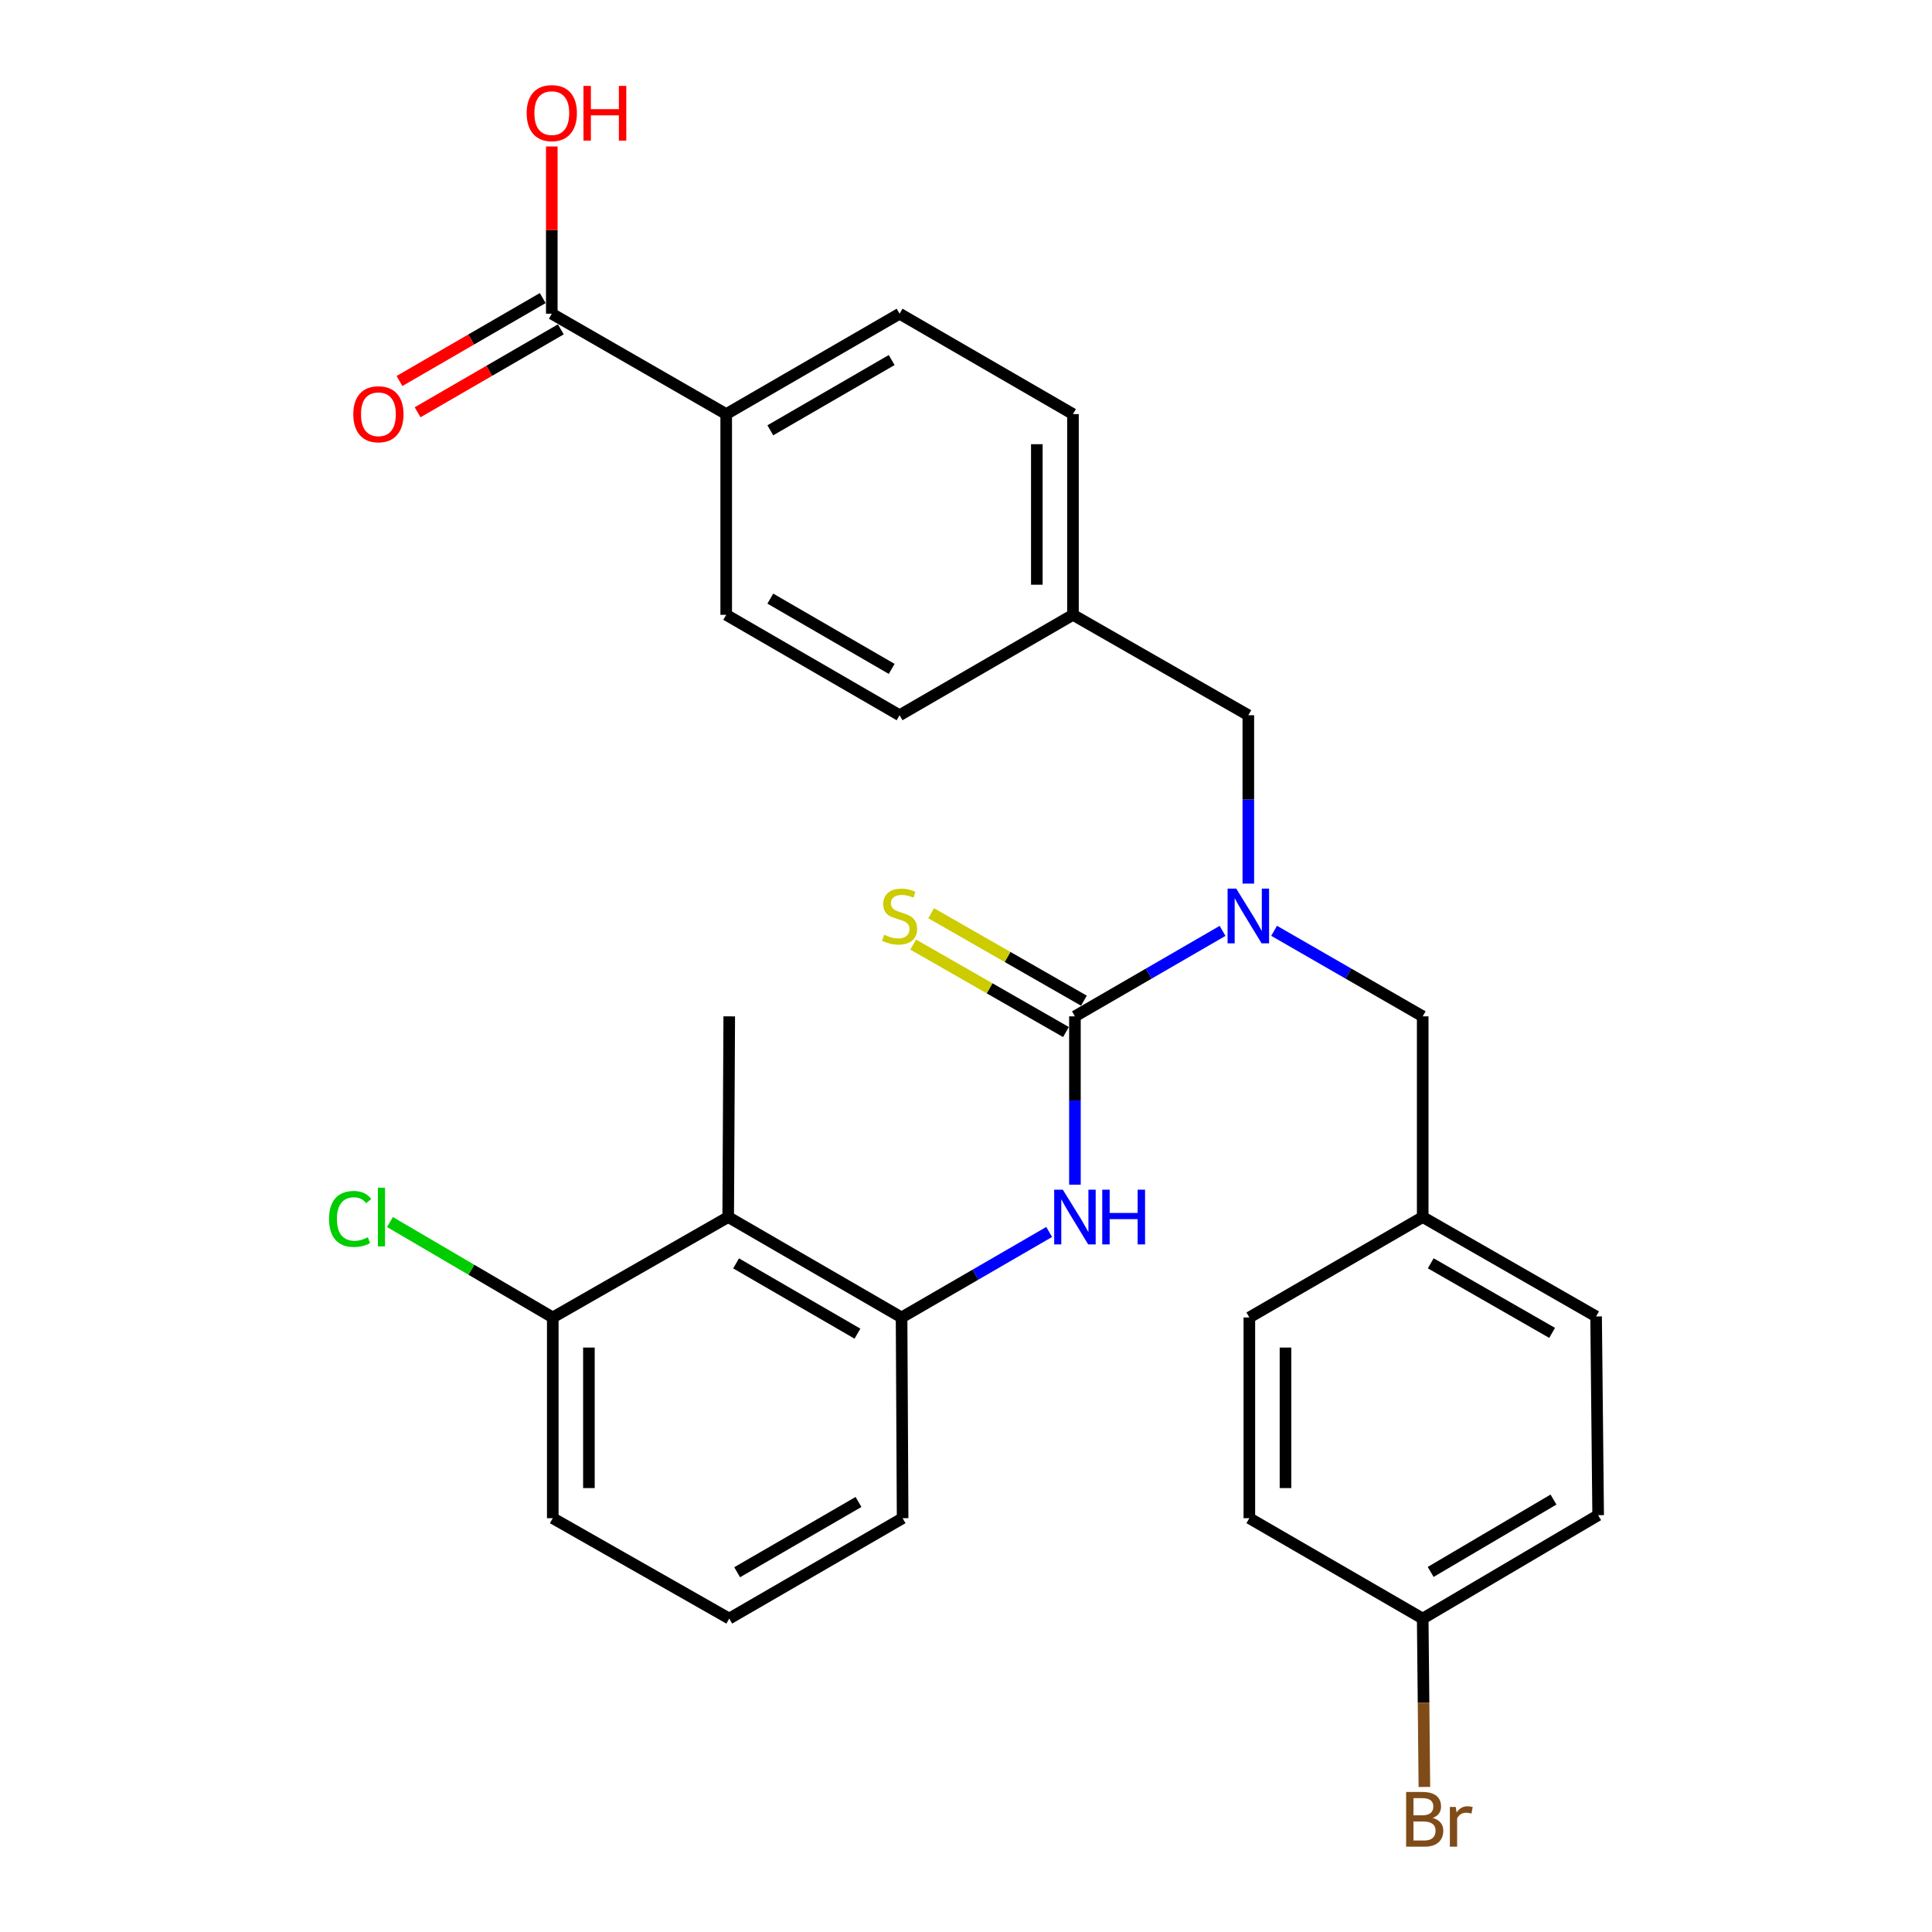 <?xml version='1.0' encoding='iso-8859-1'?>
<svg version='1.1' baseProfile='full'
              xmlns='http://www.w3.org/2000/svg'
                      xmlns:rdkit='http://www.rdkit.org/xml'
                      xmlns:xlink='http://www.w3.org/1999/xlink'
                  xml:space='preserve'
width='1000px' height='1000px' viewBox='0 0 1000 1000'>
<!-- END OF HEADER -->
<rect style='opacity:1.0;fill:#FFFFFF;stroke:none' width='1000' height='1000' x='0' y='0'> </rect>
<path class='bond-0' d='M 556.382,526.061 L 594.591,503.942' style='fill:none;fill-rule:evenodd;stroke:#000000;stroke-width:6px;stroke-linecap:butt;stroke-linejoin:miter;stroke-opacity:1' />
<path class='bond-0' d='M 594.591,503.942 L 632.799,481.823' style='fill:none;fill-rule:evenodd;stroke:#0000FF;stroke-width:6px;stroke-linecap:butt;stroke-linejoin:miter;stroke-opacity:1' />
<path class='bond-1' d='M 556.382,526.061 L 556.382,569.624' style='fill:none;fill-rule:evenodd;stroke:#000000;stroke-width:6px;stroke-linecap:butt;stroke-linejoin:miter;stroke-opacity:1' />
<path class='bond-1' d='M 556.382,569.624 L 556.382,613.186' style='fill:none;fill-rule:evenodd;stroke:#0000FF;stroke-width:6px;stroke-linecap:butt;stroke-linejoin:miter;stroke-opacity:1' />
<path class='bond-5' d='M 561.028,517.945 L 521.497,495.314' style='fill:none;fill-rule:evenodd;stroke:#000000;stroke-width:6px;stroke-linecap:butt;stroke-linejoin:miter;stroke-opacity:1' />
<path class='bond-5' d='M 521.497,495.314 L 481.965,472.683' style='fill:none;fill-rule:evenodd;stroke:#CCCC00;stroke-width:6px;stroke-linecap:butt;stroke-linejoin:miter;stroke-opacity:1' />
<path class='bond-5' d='M 551.736,534.178 L 512.204,511.547' style='fill:none;fill-rule:evenodd;stroke:#000000;stroke-width:6px;stroke-linecap:butt;stroke-linejoin:miter;stroke-opacity:1' />
<path class='bond-5' d='M 512.204,511.547 L 472.672,488.916' style='fill:none;fill-rule:evenodd;stroke:#CCCC00;stroke-width:6px;stroke-linecap:butt;stroke-linejoin:miter;stroke-opacity:1' />
<path class='bond-7' d='M 659.475,481.786 L 697.933,503.924' style='fill:none;fill-rule:evenodd;stroke:#0000FF;stroke-width:6px;stroke-linecap:butt;stroke-linejoin:miter;stroke-opacity:1' />
<path class='bond-7' d='M 697.933,503.924 L 736.391,526.061' style='fill:none;fill-rule:evenodd;stroke:#000000;stroke-width:6px;stroke-linecap:butt;stroke-linejoin:miter;stroke-opacity:1' />
<path class='bond-8' d='M 646.132,457.347 L 646.132,413.775' style='fill:none;fill-rule:evenodd;stroke:#0000FF;stroke-width:6px;stroke-linecap:butt;stroke-linejoin:miter;stroke-opacity:1' />
<path class='bond-8' d='M 646.132,413.775 L 646.132,370.202' style='fill:none;fill-rule:evenodd;stroke:#000000;stroke-width:6px;stroke-linecap:butt;stroke-linejoin:miter;stroke-opacity:1' />
<path class='bond-2' d='M 543.05,637.665 L 504.851,659.788' style='fill:none;fill-rule:evenodd;stroke:#0000FF;stroke-width:6px;stroke-linecap:butt;stroke-linejoin:miter;stroke-opacity:1' />
<path class='bond-2' d='M 504.851,659.788 L 466.653,681.91' style='fill:none;fill-rule:evenodd;stroke:#000000;stroke-width:6px;stroke-linecap:butt;stroke-linejoin:miter;stroke-opacity:1' />
<path class='bond-3' d='M 466.653,681.91 L 376.913,629.943' style='fill:none;fill-rule:evenodd;stroke:#000000;stroke-width:6px;stroke-linecap:butt;stroke-linejoin:miter;stroke-opacity:1' />
<path class='bond-3' d='M 443.819,690.302 L 381.001,653.925' style='fill:none;fill-rule:evenodd;stroke:#000000;stroke-width:6px;stroke-linecap:butt;stroke-linejoin:miter;stroke-opacity:1' />
<path class='bond-25' d='M 466.653,681.91 L 467.193,785.813' style='fill:none;fill-rule:evenodd;stroke:#000000;stroke-width:6px;stroke-linecap:butt;stroke-linejoin:miter;stroke-opacity:1' />
<path class='bond-9' d='M 376.913,629.943 L 286.114,681.91' style='fill:none;fill-rule:evenodd;stroke:#000000;stroke-width:6px;stroke-linecap:butt;stroke-linejoin:miter;stroke-opacity:1' />
<path class='bond-26' d='M 376.913,629.943 L 377.454,526.061' style='fill:none;fill-rule:evenodd;stroke:#000000;stroke-width:6px;stroke-linecap:butt;stroke-linejoin:miter;stroke-opacity:1' />
<path class='bond-4' d='M 285.605,162.376 L 375.885,214.332' style='fill:none;fill-rule:evenodd;stroke:#000000;stroke-width:6px;stroke-linecap:butt;stroke-linejoin:miter;stroke-opacity:1' />
<path class='bond-10' d='M 280.919,154.282 L 243.846,175.747' style='fill:none;fill-rule:evenodd;stroke:#000000;stroke-width:6px;stroke-linecap:butt;stroke-linejoin:miter;stroke-opacity:1' />
<path class='bond-10' d='M 243.846,175.747 L 206.772,197.211' style='fill:none;fill-rule:evenodd;stroke:#FF0000;stroke-width:6px;stroke-linecap:butt;stroke-linejoin:miter;stroke-opacity:1' />
<path class='bond-10' d='M 290.291,170.469 L 253.217,191.934' style='fill:none;fill-rule:evenodd;stroke:#000000;stroke-width:6px;stroke-linecap:butt;stroke-linejoin:miter;stroke-opacity:1' />
<path class='bond-10' d='M 253.217,191.934 L 216.144,213.398' style='fill:none;fill-rule:evenodd;stroke:#FF0000;stroke-width:6px;stroke-linecap:butt;stroke-linejoin:miter;stroke-opacity:1' />
<path class='bond-15' d='M 285.605,162.376 L 285.605,119.098' style='fill:none;fill-rule:evenodd;stroke:#000000;stroke-width:6px;stroke-linecap:butt;stroke-linejoin:miter;stroke-opacity:1' />
<path class='bond-15' d='M 285.605,119.098 L 285.605,75.82' style='fill:none;fill-rule:evenodd;stroke:#FF0000;stroke-width:6px;stroke-linecap:butt;stroke-linejoin:miter;stroke-opacity:1' />
<path class='bond-6' d='M 375.885,214.332 L 465.624,162.376' style='fill:none;fill-rule:evenodd;stroke:#000000;stroke-width:6px;stroke-linecap:butt;stroke-linejoin:miter;stroke-opacity:1' />
<path class='bond-6' d='M 398.718,222.726 L 461.535,186.356' style='fill:none;fill-rule:evenodd;stroke:#000000;stroke-width:6px;stroke-linecap:butt;stroke-linejoin:miter;stroke-opacity:1' />
<path class='bond-30' d='M 375.885,214.332 L 375.885,318.235' style='fill:none;fill-rule:evenodd;stroke:#000000;stroke-width:6px;stroke-linecap:butt;stroke-linejoin:miter;stroke-opacity:1' />
<path class='bond-14' d='M 736.391,526.061 L 736.391,629.943' style='fill:none;fill-rule:evenodd;stroke:#000000;stroke-width:6px;stroke-linecap:butt;stroke-linejoin:miter;stroke-opacity:1' />
<path class='bond-13' d='M 646.132,370.202 L 555.364,318.235' style='fill:none;fill-rule:evenodd;stroke:#000000;stroke-width:6px;stroke-linecap:butt;stroke-linejoin:miter;stroke-opacity:1' />
<path class='bond-17' d='M 286.114,681.91 L 243.979,657.219' style='fill:none;fill-rule:evenodd;stroke:#000000;stroke-width:6px;stroke-linecap:butt;stroke-linejoin:miter;stroke-opacity:1' />
<path class='bond-17' d='M 243.979,657.219 L 201.844,632.527' style='fill:none;fill-rule:evenodd;stroke:#00CC00;stroke-width:6px;stroke-linecap:butt;stroke-linejoin:miter;stroke-opacity:1' />
<path class='bond-29' d='M 286.114,681.91 L 286.114,785.813' style='fill:none;fill-rule:evenodd;stroke:#000000;stroke-width:6px;stroke-linecap:butt;stroke-linejoin:miter;stroke-opacity:1' />
<path class='bond-29' d='M 304.819,697.496 L 304.819,770.228' style='fill:none;fill-rule:evenodd;stroke:#000000;stroke-width:6px;stroke-linecap:butt;stroke-linejoin:miter;stroke-opacity:1' />
<path class='bond-11' d='M 465.624,162.376 L 555.364,214.332' style='fill:none;fill-rule:evenodd;stroke:#000000;stroke-width:6px;stroke-linecap:butt;stroke-linejoin:miter;stroke-opacity:1' />
<path class='bond-12' d='M 375.885,318.235 L 465.624,370.202' style='fill:none;fill-rule:evenodd;stroke:#000000;stroke-width:6px;stroke-linecap:butt;stroke-linejoin:miter;stroke-opacity:1' />
<path class='bond-12' d='M 398.719,309.844 L 461.537,346.221' style='fill:none;fill-rule:evenodd;stroke:#000000;stroke-width:6px;stroke-linecap:butt;stroke-linejoin:miter;stroke-opacity:1' />
<path class='bond-18' d='M 555.364,318.235 L 465.624,370.202' style='fill:none;fill-rule:evenodd;stroke:#000000;stroke-width:6px;stroke-linecap:butt;stroke-linejoin:miter;stroke-opacity:1' />
<path class='bond-19' d='M 555.364,318.235 L 555.364,214.332' style='fill:none;fill-rule:evenodd;stroke:#000000;stroke-width:6px;stroke-linecap:butt;stroke-linejoin:miter;stroke-opacity:1' />
<path class='bond-19' d='M 536.659,302.65 L 536.659,229.918' style='fill:none;fill-rule:evenodd;stroke:#000000;stroke-width:6px;stroke-linecap:butt;stroke-linejoin:miter;stroke-opacity:1' />
<path class='bond-21' d='M 736.391,629.943 L 646.662,681.91' style='fill:none;fill-rule:evenodd;stroke:#000000;stroke-width:6px;stroke-linecap:butt;stroke-linejoin:miter;stroke-opacity:1' />
<path class='bond-22' d='M 736.391,629.943 L 826.141,681.391' style='fill:none;fill-rule:evenodd;stroke:#000000;stroke-width:6px;stroke-linecap:butt;stroke-linejoin:miter;stroke-opacity:1' />
<path class='bond-22' d='M 740.551,653.888 L 803.376,689.901' style='fill:none;fill-rule:evenodd;stroke:#000000;stroke-width:6px;stroke-linecap:butt;stroke-linejoin:miter;stroke-opacity:1' />
<path class='bond-16' d='M 736.391,837.77 L 827.2,784.254' style='fill:none;fill-rule:evenodd;stroke:#000000;stroke-width:6px;stroke-linecap:butt;stroke-linejoin:miter;stroke-opacity:1' />
<path class='bond-16' d='M 740.516,813.628 L 804.083,776.167' style='fill:none;fill-rule:evenodd;stroke:#000000;stroke-width:6px;stroke-linecap:butt;stroke-linejoin:miter;stroke-opacity:1' />
<path class='bond-20' d='M 736.391,837.77 L 736.827,881.347' style='fill:none;fill-rule:evenodd;stroke:#000000;stroke-width:6px;stroke-linecap:butt;stroke-linejoin:miter;stroke-opacity:1' />
<path class='bond-20' d='M 736.827,881.347 L 737.262,924.925' style='fill:none;fill-rule:evenodd;stroke:#7F4C19;stroke-width:6px;stroke-linecap:butt;stroke-linejoin:miter;stroke-opacity:1' />
<path class='bond-31' d='M 736.391,837.77 L 646.662,785.813' style='fill:none;fill-rule:evenodd;stroke:#000000;stroke-width:6px;stroke-linecap:butt;stroke-linejoin:miter;stroke-opacity:1' />
<path class='bond-24' d='M 646.662,681.91 L 646.662,785.813' style='fill:none;fill-rule:evenodd;stroke:#000000;stroke-width:6px;stroke-linecap:butt;stroke-linejoin:miter;stroke-opacity:1' />
<path class='bond-24' d='M 665.366,697.496 L 665.366,770.228' style='fill:none;fill-rule:evenodd;stroke:#000000;stroke-width:6px;stroke-linecap:butt;stroke-linejoin:miter;stroke-opacity:1' />
<path class='bond-23' d='M 826.141,681.391 L 827.2,784.254' style='fill:none;fill-rule:evenodd;stroke:#000000;stroke-width:6px;stroke-linecap:butt;stroke-linejoin:miter;stroke-opacity:1' />
<path class='bond-27' d='M 467.193,785.813 L 377.454,837.77' style='fill:none;fill-rule:evenodd;stroke:#000000;stroke-width:6px;stroke-linecap:butt;stroke-linejoin:miter;stroke-opacity:1' />
<path class='bond-27' d='M 444.36,777.42 L 381.543,813.789' style='fill:none;fill-rule:evenodd;stroke:#000000;stroke-width:6px;stroke-linecap:butt;stroke-linejoin:miter;stroke-opacity:1' />
<path class='bond-28' d='M 377.454,837.77 L 286.114,785.813' style='fill:none;fill-rule:evenodd;stroke:#000000;stroke-width:6px;stroke-linecap:butt;stroke-linejoin:miter;stroke-opacity:1' />
<path  class='atom-1' d='M 639.872 459.945
L 649.152 474.945
Q 650.072 476.425, 651.552 479.105
Q 653.032 481.785, 653.112 481.945
L 653.112 459.945
L 656.872 459.945
L 656.872 488.265
L 652.992 488.265
L 643.032 471.865
Q 641.872 469.945, 640.632 467.745
Q 639.432 465.545, 639.072 464.865
L 639.072 488.265
L 635.392 488.265
L 635.392 459.945
L 639.872 459.945
' fill='#0000FF'/>
<path  class='atom-2' d='M 550.122 615.783
L 559.402 630.783
Q 560.322 632.263, 561.802 634.943
Q 563.282 637.623, 563.362 637.783
L 563.362 615.783
L 567.122 615.783
L 567.122 644.103
L 563.242 644.103
L 553.282 627.703
Q 552.122 625.783, 550.882 623.583
Q 549.682 621.383, 549.322 620.703
L 549.322 644.103
L 545.642 644.103
L 545.642 615.783
L 550.122 615.783
' fill='#0000FF'/>
<path  class='atom-2' d='M 570.522 615.783
L 574.362 615.783
L 574.362 627.823
L 588.842 627.823
L 588.842 615.783
L 592.682 615.783
L 592.682 644.103
L 588.842 644.103
L 588.842 631.023
L 574.362 631.023
L 574.362 644.103
L 570.522 644.103
L 570.522 615.783
' fill='#0000FF'/>
<path  class='atom-6' d='M 457.624 483.825
Q 457.944 483.945, 459.264 484.505
Q 460.584 485.065, 462.024 485.425
Q 463.504 485.745, 464.944 485.745
Q 467.624 485.745, 469.184 484.465
Q 470.744 483.145, 470.744 480.865
Q 470.744 479.305, 469.944 478.345
Q 469.184 477.385, 467.984 476.865
Q 466.784 476.345, 464.784 475.745
Q 462.264 474.985, 460.744 474.265
Q 459.264 473.545, 458.184 472.025
Q 457.144 470.505, 457.144 467.945
Q 457.144 464.385, 459.544 462.185
Q 461.984 459.985, 466.784 459.985
Q 470.064 459.985, 473.784 461.545
L 472.864 464.625
Q 469.464 463.225, 466.904 463.225
Q 464.144 463.225, 462.624 464.385
Q 461.104 465.505, 461.144 467.465
Q 461.144 468.985, 461.904 469.905
Q 462.704 470.825, 463.824 471.345
Q 464.984 471.865, 466.904 472.465
Q 469.464 473.265, 470.984 474.065
Q 472.504 474.865, 473.584 476.505
Q 474.704 478.105, 474.704 480.865
Q 474.704 484.785, 472.064 486.905
Q 469.464 488.985, 465.104 488.985
Q 462.584 488.985, 460.664 488.425
Q 458.784 487.905, 456.544 486.985
L 457.624 483.825
' fill='#CCCC00'/>
<path  class='atom-11' d='M 182.866 214.412
Q 182.866 207.612, 186.226 203.812
Q 189.586 200.012, 195.866 200.012
Q 202.146 200.012, 205.506 203.812
Q 208.866 207.612, 208.866 214.412
Q 208.866 221.292, 205.466 225.212
Q 202.066 229.092, 195.866 229.092
Q 189.626 229.092, 186.226 225.212
Q 182.866 221.332, 182.866 214.412
M 195.866 225.892
Q 200.186 225.892, 202.506 223.012
Q 204.866 220.092, 204.866 214.412
Q 204.866 208.852, 202.506 206.052
Q 200.186 203.212, 195.866 203.212
Q 191.546 203.212, 189.186 206.012
Q 186.866 208.812, 186.866 214.412
Q 186.866 220.132, 189.186 223.012
Q 191.546 225.892, 195.866 225.892
' fill='#FF0000'/>
<path  class='atom-16' d='M 272.605 58.542
Q 272.605 51.742, 275.965 47.943
Q 279.325 44.142, 285.605 44.142
Q 291.885 44.142, 295.245 47.943
Q 298.605 51.742, 298.605 58.542
Q 298.605 65.422, 295.205 69.343
Q 291.805 73.222, 285.605 73.222
Q 279.365 73.222, 275.965 69.343
Q 272.605 65.463, 272.605 58.542
M 285.605 70.022
Q 289.925 70.022, 292.245 67.142
Q 294.605 64.222, 294.605 58.542
Q 294.605 52.983, 292.245 50.182
Q 289.925 47.343, 285.605 47.343
Q 281.285 47.343, 278.925 50.142
Q 276.605 52.943, 276.605 58.542
Q 276.605 64.263, 278.925 67.142
Q 281.285 70.022, 285.605 70.022
' fill='#FF0000'/>
<path  class='atom-16' d='M 302.005 44.462
L 305.845 44.462
L 305.845 56.502
L 320.325 56.502
L 320.325 44.462
L 324.165 44.462
L 324.165 72.782
L 320.325 72.782
L 320.325 59.703
L 305.845 59.703
L 305.845 72.782
L 302.005 72.782
L 302.005 44.462
' fill='#FF0000'/>
<path  class='atom-18' d='M 170.315 630.923
Q 170.315 623.883, 173.595 620.203
Q 176.915 616.483, 183.195 616.483
Q 189.035 616.483, 192.155 620.603
L 189.515 622.763
Q 187.235 619.763, 183.195 619.763
Q 178.915 619.763, 176.635 622.643
Q 174.395 625.483, 174.395 630.923
Q 174.395 636.523, 176.715 639.403
Q 179.075 642.283, 183.635 642.283
Q 186.755 642.283, 190.395 640.403
L 191.515 643.403
Q 190.035 644.363, 187.795 644.923
Q 185.555 645.483, 183.075 645.483
Q 176.915 645.483, 173.595 641.723
Q 170.315 637.963, 170.315 630.923
' fill='#00CC00'/>
<path  class='atom-18' d='M 195.595 614.763
L 199.275 614.763
L 199.275 645.123
L 195.595 645.123
L 195.595 614.763
' fill='#00CC00'/>
<path  class='atom-21' d='M 741.57 940.963
Q 744.29 941.723, 745.65 943.403
Q 747.05 945.043, 747.05 947.483
Q 747.05 951.403, 744.53 953.643
Q 742.05 955.843, 737.33 955.843
L 727.81 955.843
L 727.81 927.523
L 736.17 927.523
Q 741.01 927.523, 743.45 929.483
Q 745.89 931.443, 745.89 935.043
Q 745.89 939.323, 741.57 940.963
M 731.61 930.723
L 731.61 939.603
L 736.17 939.603
Q 738.97 939.603, 740.41 938.483
Q 741.89 937.323, 741.89 935.043
Q 741.89 930.723, 736.17 930.723
L 731.61 930.723
M 737.33 952.643
Q 740.09 952.643, 741.57 951.323
Q 743.05 950.003, 743.05 947.483
Q 743.05 945.163, 741.41 944.003
Q 739.81 942.803, 736.73 942.803
L 731.61 942.803
L 731.61 952.643
L 737.33 952.643
' fill='#7F4C19'/>
<path  class='atom-21' d='M 753.49 935.283
L 753.93 938.123
Q 756.09 934.923, 759.61 934.923
Q 760.73 934.923, 762.25 935.323
L 761.65 938.683
Q 759.93 938.283, 758.97 938.283
Q 757.29 938.283, 756.17 938.963
Q 755.09 939.603, 754.21 941.163
L 754.21 955.843
L 750.45 955.843
L 750.45 935.283
L 753.49 935.283
' fill='#7F4C19'/>
</svg>
